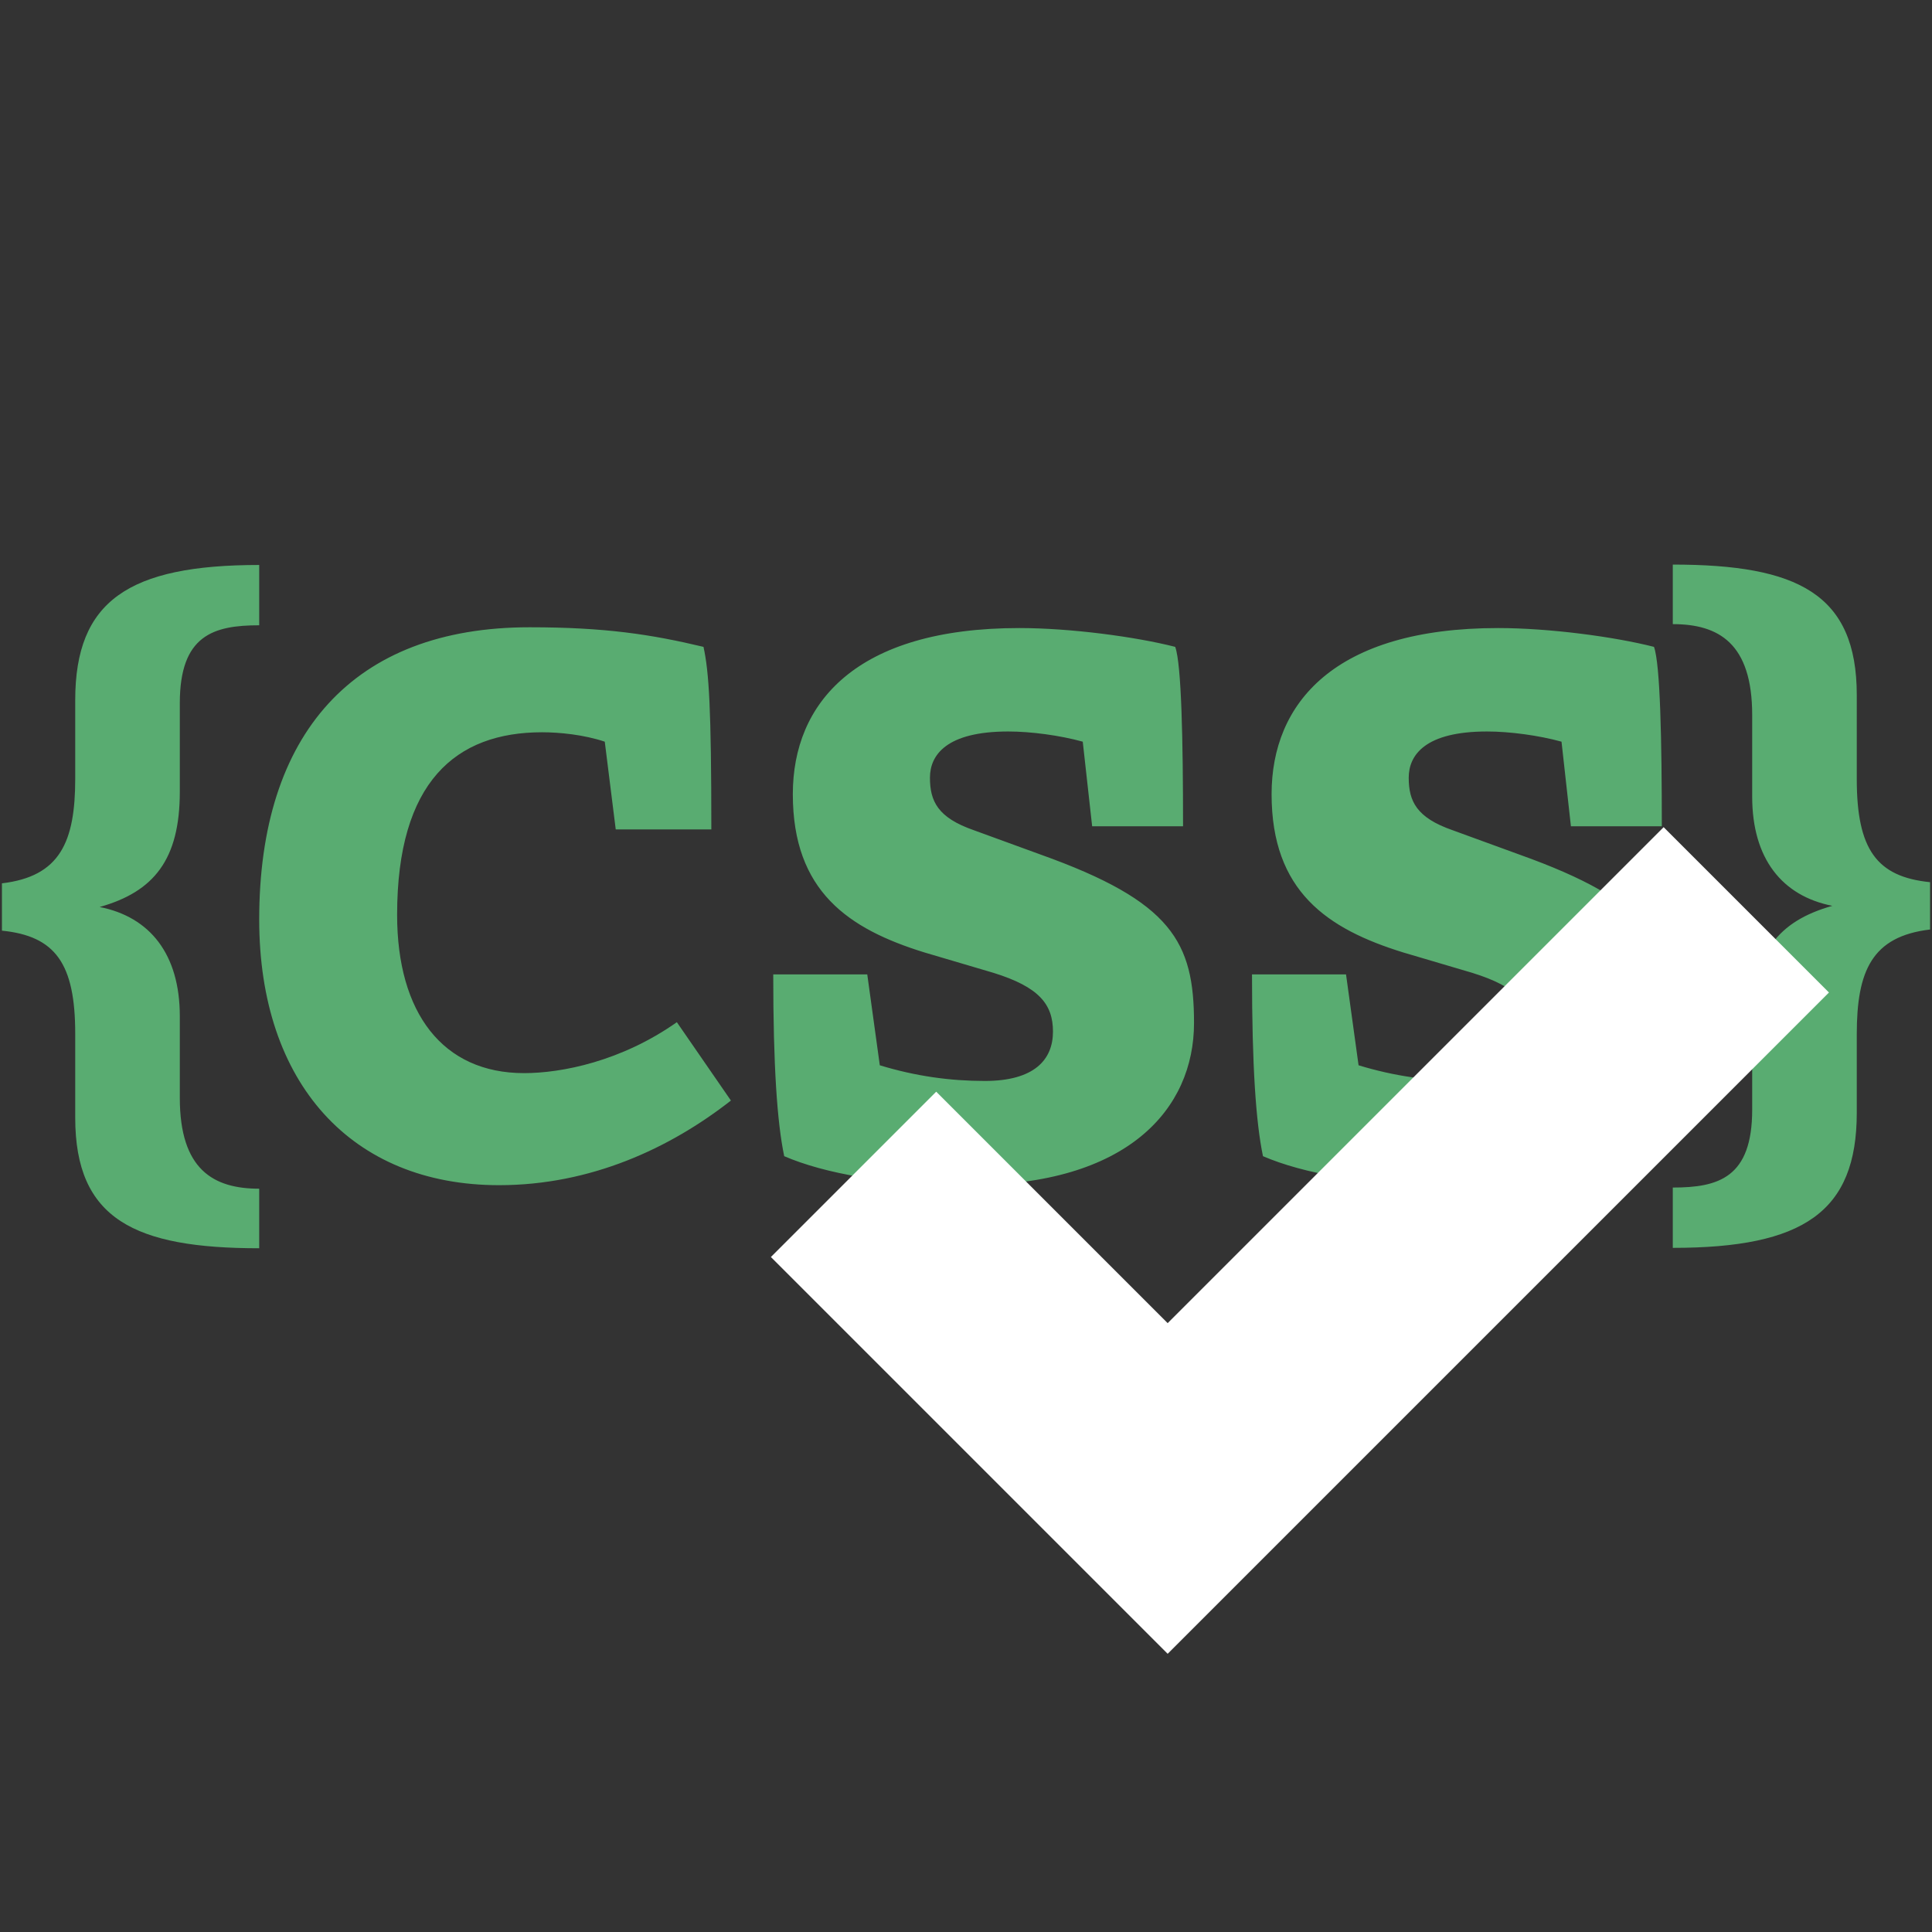 <svg xmlns="http://www.w3.org/2000/svg" width="500" height="500" viewBox="0 0 500 500"><rect x="0" y="0" width="500" height="500" fill="#333333" stroke="none"/><path d="M67.083 323.048v-15.412c-11.854 0-20.548-4.939-20.548-23.511v-21.141c0-16.004-7.705-25.685-20.745-28.254 14.028-3.951 20.745-12.25 20.745-29.834v-22.919c0-17.584 8.694-20.153 20.548-20.153v-15.609c-33.786 0-47.616 9.287-47.616 34.972v20.35c0 16.399-3.952 25.29-18.967 27.068v12.25c13.83 1.383 18.967 8.496 18.967 26.673v21.734c0 26.278 15.411 33.786 47.616 33.786zm122.08-38.226l-13.993-20.279c-14.398 10.14-29.81 13.181-39.544 13.181-21.09 0-32.852-15.614-32.852-40.963 0-34.475 15.21-47.25 37.516-47.25 4.462 0 10.748.608 16.224 2.433l2.839 22.713h24.74c0-31.433-.608-40.761-2.028-47.25-13.587-3.245-25.551-5.07-45.019-5.07-45.628 0-69.963 27.579-69.963 75.641 0 42.383 23.929 68.745 62.054 68.745 23.726 0 44.208-9.531 60.026-21.901zm10.951-32.649c0 23.726 1.014 38.327 2.839 47.047 10.342 4.461 26.768 7.503 47.858 7.503 40.964 0 58.201-19.67 58.201-41.977 0-20.888-5.678-31.433-39.747-43.6l-17.237-6.287c-9.328-3.244-11.356-7.503-11.356-13.587 0-5.88 4.258-11.964 20.279-11.964 5.881 0 13.384 1.014 19.265 2.636l2.433 21.901h23.524c0-22.306-.406-41.977-2.028-46.438-10.342-2.637-27.174-4.867-40.355-4.867-42.383 0-58.607 19.467-58.607 42.991 0 25.146 14.399 34.88 34.069 40.964l17.846 5.272c11.762 3.65 15.412 8.112 15.412 15.209 0 7.301-4.867 12.776-17.643 12.776-8.923 0-17.846-1.216-27.174-4.056l-3.245-23.523zm123.904 0c0 23.726 1.014 38.327 2.84 47.047 10.342 4.461 26.768 7.503 47.858 7.503 40.964 0 58.201-19.67 58.201-41.977 0-20.888-5.678-31.433-39.747-43.6l-17.237-6.287c-9.329-3.244-11.356-7.503-11.356-13.587 0-5.88 4.258-11.964 20.279-11.964 5.88 0 13.384 1.014 19.265 2.636l2.433 21.901h23.524c0-22.306-.406-41.977-2.028-46.438-10.342-2.637-27.174-4.867-40.355-4.867-42.384 0-58.607 19.467-58.607 42.991 0 25.146 14.398 34.88 34.069 40.964l17.846 5.272c11.761 3.65 15.412 8.112 15.412 15.209 0 7.301-4.867 12.776-17.643 12.776-8.923 0-17.846-1.216-27.174-4.056l-3.245-23.523zm108.899-106.059v15.411c11.854 0 20.548 4.94 20.548 23.512v21.141c0 16.003 7.705 25.685 20.745 28.253-14.028 3.952-20.745 12.25-20.745 29.835v22.919c0 17.584-8.694 20.152-20.548 20.152v15.609c33.786 0 47.616-9.286 47.616-34.971v-20.351c0-16.399 3.952-25.29 18.967-27.068v-12.25c-13.83-1.383-18.967-8.495-18.967-26.673V179.9c0-26.278-15.411-33.786-47.616-33.786z" fill="#59AC71"/><path d="M430.548 214.071L302.19 342.428l-59.9-59.9-42.786 42.786L302.19 428l171.143-171.143z" fill="#FFF"/></svg>